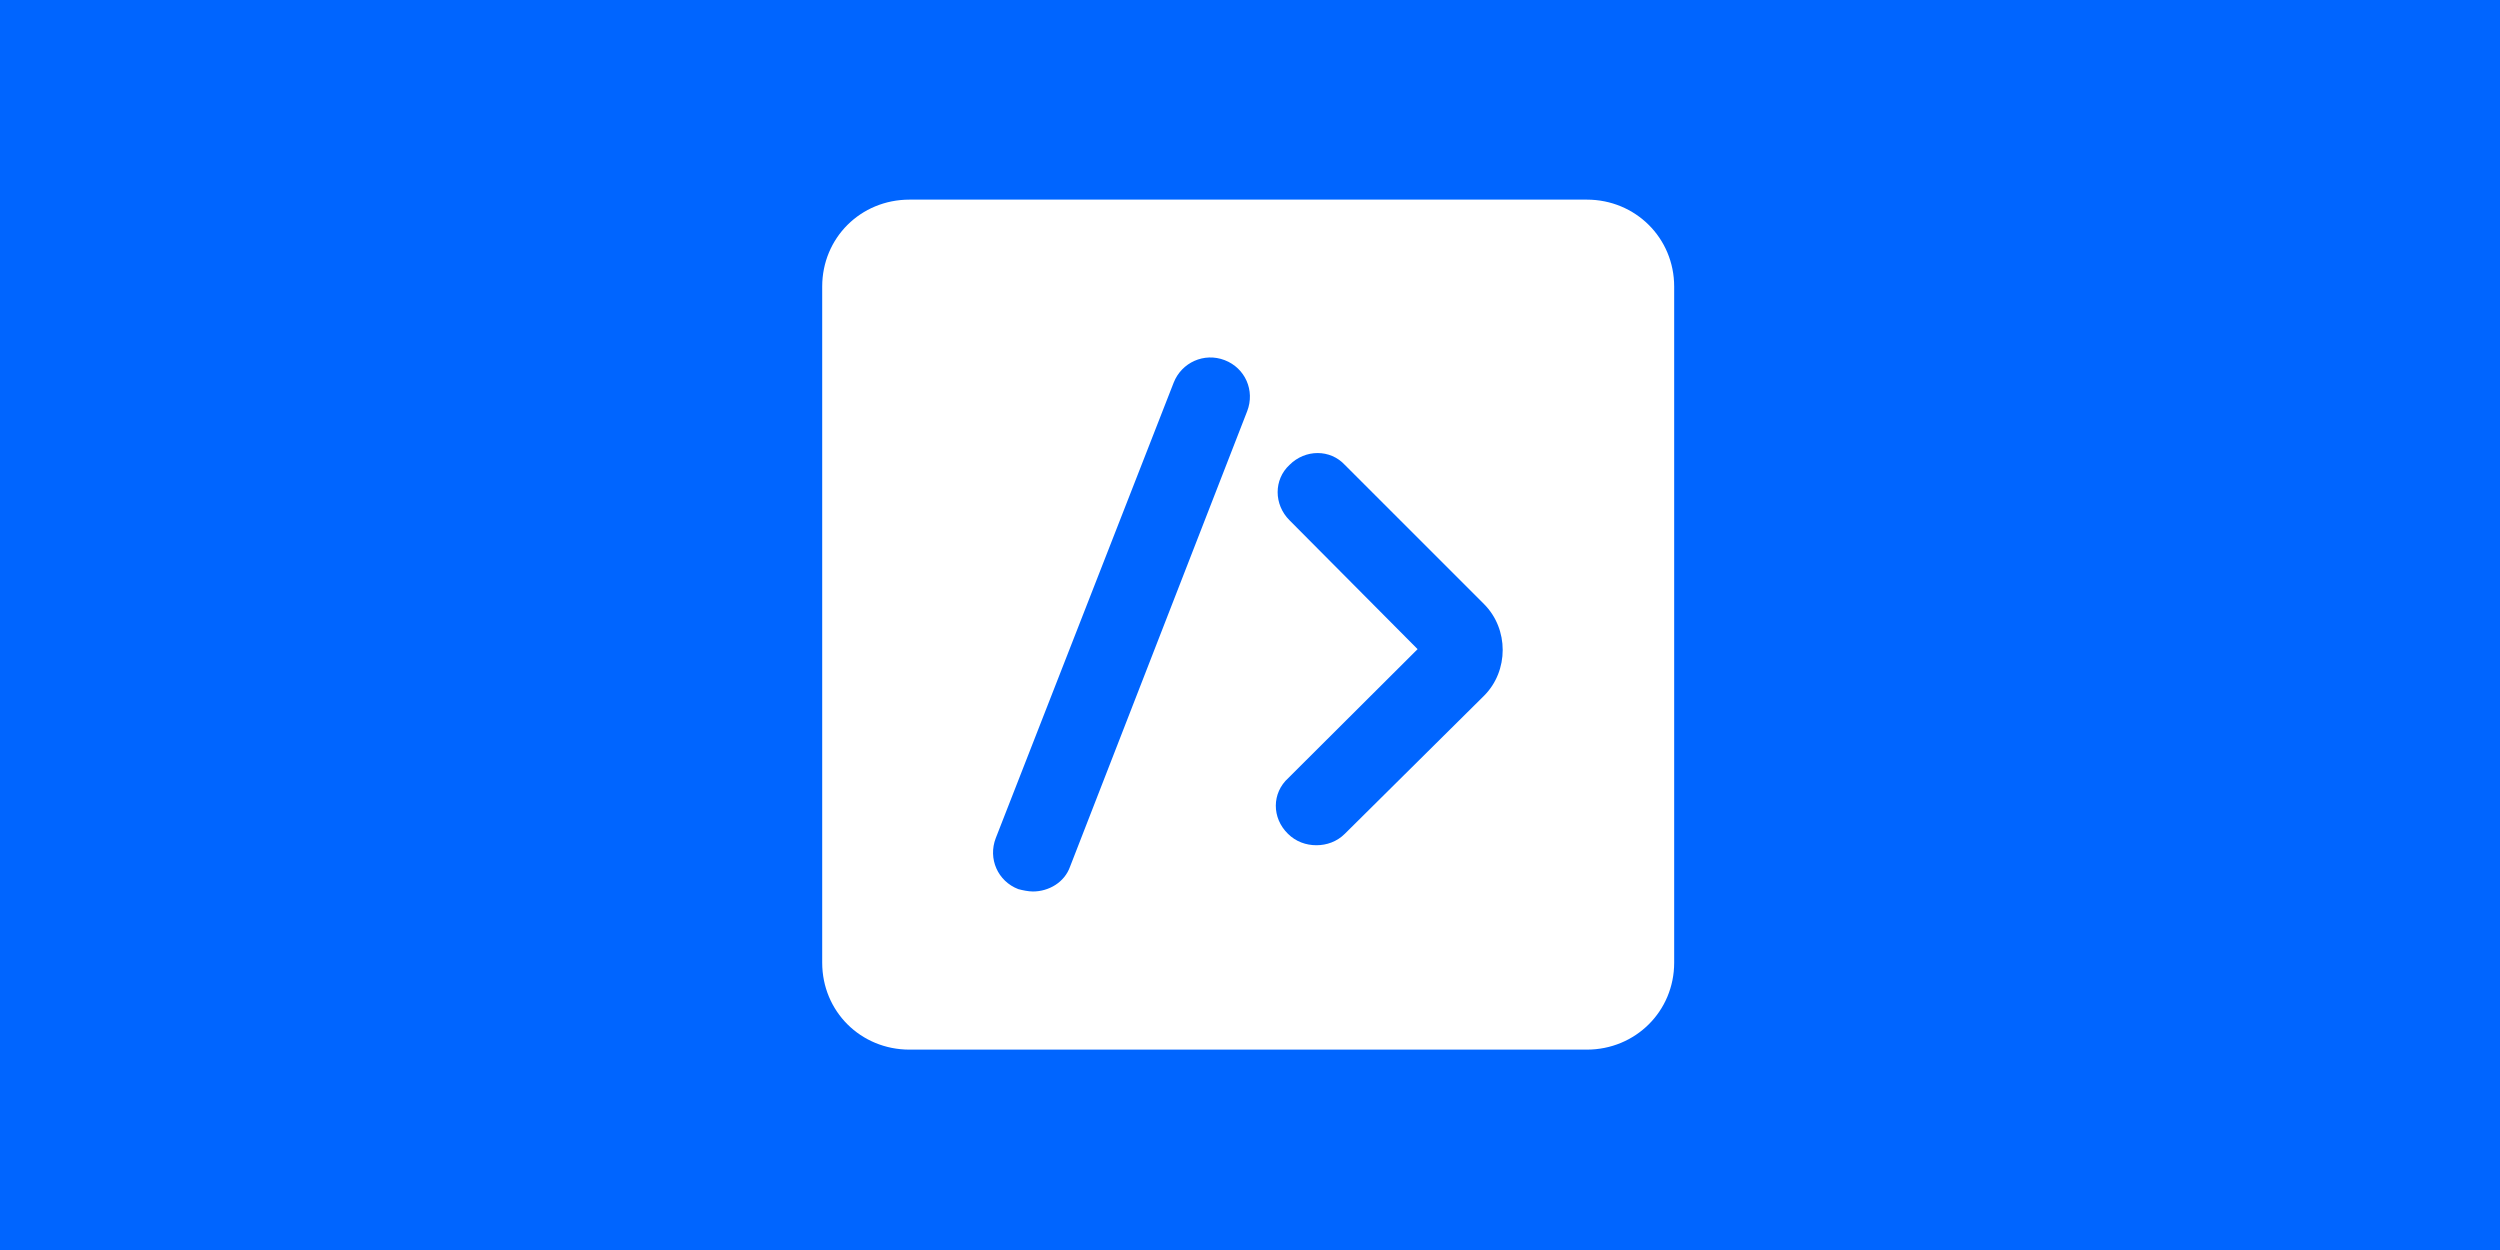 <?xml version="1.0" encoding="UTF-8" standalone="no"?> <svg xmlns:dc="http://purl.org/dc/elements/1.1/" xmlns:cc="http://creativecommons.org/ns#" xmlns:rdf="http://www.w3.org/1999/02/22-rdf-syntax-ns#" xmlns:svg="http://www.w3.org/2000/svg" xmlns="http://www.w3.org/2000/svg" xmlns:sodipodi="http://sodipodi.sourceforge.net/DTD/sodipodi-0.dtd" xmlns:inkscape="http://www.inkscape.org/namespaces/inkscape" viewBox="0 0 1000 500" aria-labelledby="title" aria-describedby="desc" role="img" version="1.1" id="svg10" width="1000" height="500"><defs id="defs14"></defs><title id="title2">Ticket</title><desc id="desc4">A line styled icon from Orion Icon Library.</desc><rect style="opacity:1;fill:#0065ff;fill-opacity:1;fill-rule:evenodd;stroke:none;stroke-width:1.999;stroke-linecap:square;stroke-linejoin:miter;stroke-miterlimit:10;stroke-dasharray:none;stroke-dashoffset:0;stroke-opacity:1;paint-order:normal" id="rect4658" width="1000" height="500" x="0" y="-5.9999998e-008"></rect><g id="g4610" transform="matrix(7.378,0,0,7.378,137.942,-100.128)" style="stroke-width:0.136"></g><path style="clip-rule:evenodd;fill:#ffffff;fill-rule:evenodd;stroke-width:1;fill-opacity:1" d="M 634.721,419.851 H 363.828 c -19.609,0 -34.949,-15.34 -34.949,-34.791 V 114.641 c 0,-19.451 15.34,-34.791 34.949,-34.791 h 270.893 c 19.451,0 34.949,15.34 34.949,34.791 v 270.419 c 0,19.451 -15.497,34.791 -34.949,34.791 z M 413.168,356.595 c -1.74,0 -4.112,-0.474 -5.851,-0.949 -8.223,-3.163 -12.177,-12.176 -9.014,-20.4 l 71.163,-182.177 c 3.163,-8.065 12.177,-12.177 20.4,-9.014 8.224,3.163 12.177,12.177 9.014,20.4 l -70.847,182.176 c -2.214,6.326 -8.539,9.963 -14.865,9.963 z m 102,-23.088 c 3.163,3.163 7.274,4.586 11.386,4.586 4.111,0 8.224,-1.423 11.386,-4.586 l 55.666,-55.191 c 9.963,-9.963 9.963,-26.725 0,-36.688 l -55.666,-55.666 c -5.851,-6.326 -15.813,-6.326 -22.139,0 -6.326,5.851 -6.326,15.814 0,22.14 l 51.237,51.553 -51.711,51.553 c -6.642,6.01 -6.642,15.972 -0.158,22.298 z" id="path14"></path></svg> 